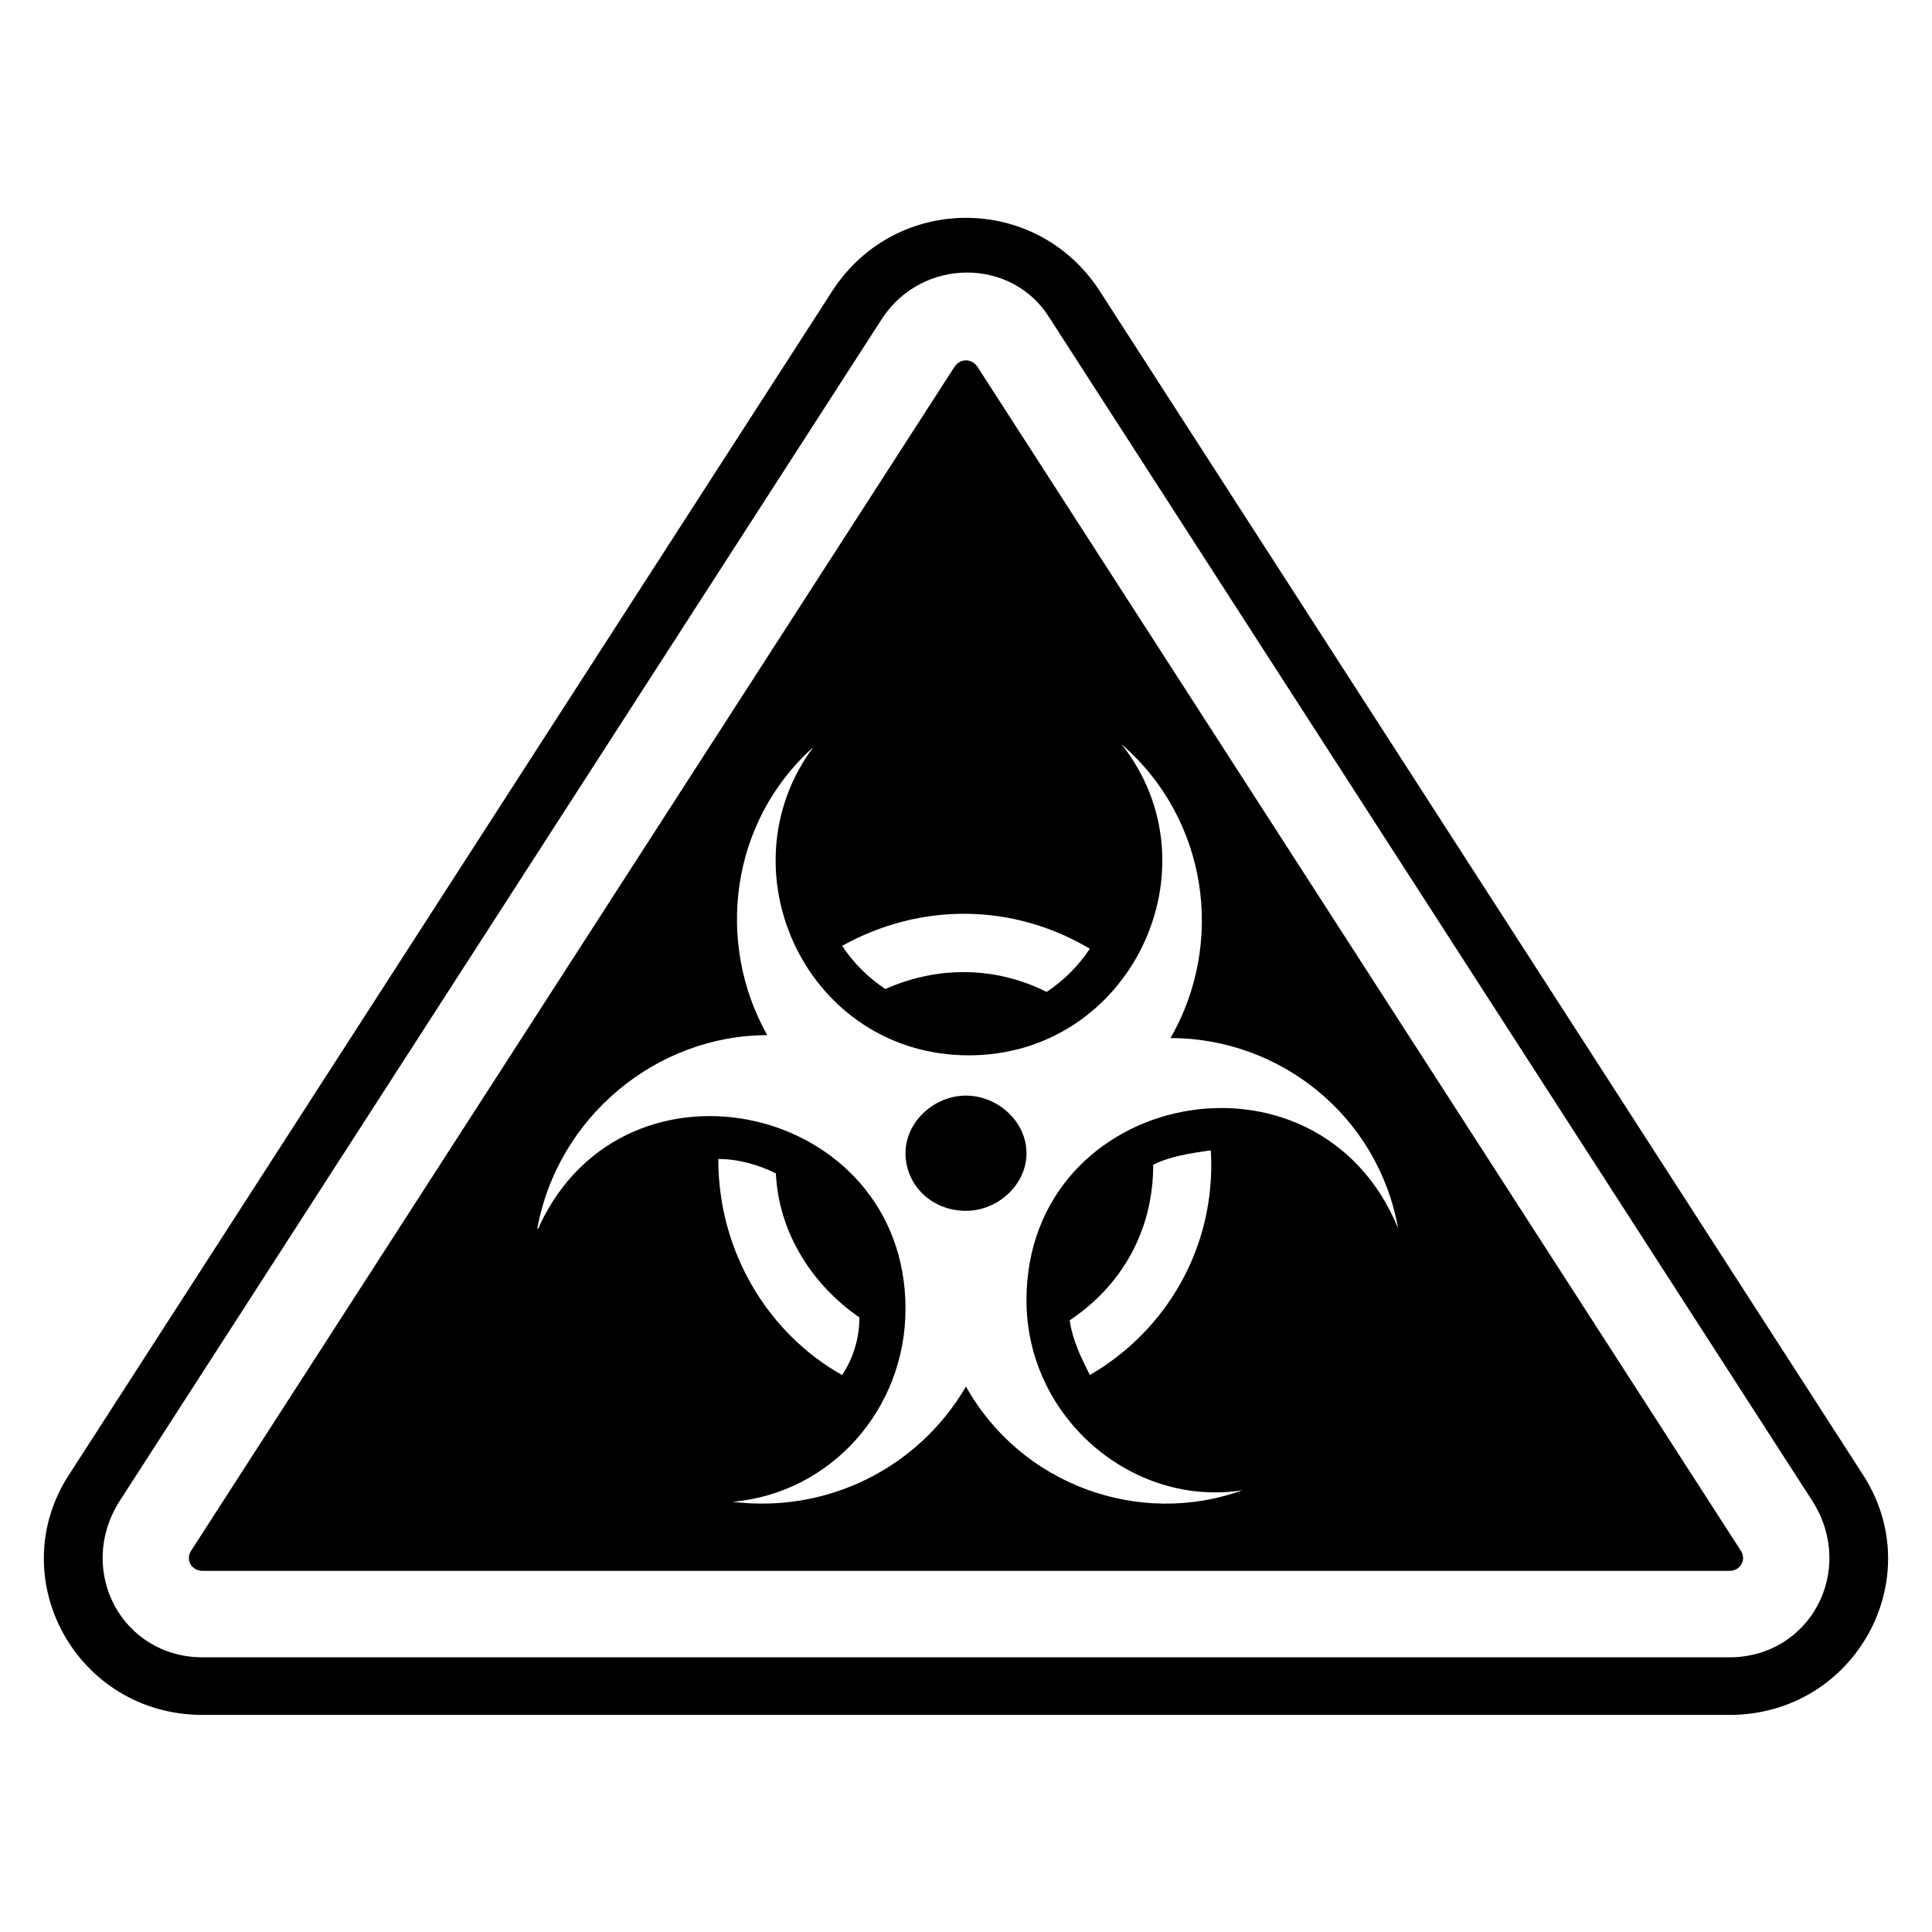<?xml version="1.0" encoding="UTF-8"?>
<!-- Uploaded to: ICON Repo, www.iconrepo.com, Generator: ICON Repo Mixer Tools -->
<svg fill="#000000" width="800px" height="800px" version="1.1" viewBox="144 144 512 512" xmlns="http://www.w3.org/2000/svg">
 <g>
  <path d="m637.4 534.35-202.29-313.73c-16.793-25.191-53.434-25.191-70.227 0l-202.29 313.73c-18.32 27.48 1.527 64.121 35.113 64.121h404.57c33.586 0 53.434-36.641 35.113-64.121zm-35.113 48.855h-404.57c-21.375 0-33.586-22.902-22.137-41.223l202.29-313.73c10.688-16.031 34.352-16.031 44.273 0l202.29 313.73c11.445 18.32-0.766 41.223-22.141 41.223z"/>
  <path d="m400 434.35c-8.398 0-16.031 6.871-16.031 15.266 0 8.398 6.871 15.266 16.031 15.266 8.398 0 16.031-6.871 16.031-15.266-0.004-8.395-7.637-15.266-16.031-15.266z"/>
  <path d="m403.05 241.22c-1.527-2.289-4.582-2.289-6.106 0l-202.29 313.73c-1.527 2.289 0 5.344 3.055 5.344h404.57c3.055 0 4.582-3.055 3.055-5.344zm29.773 154.2c-3.055 4.582-6.871 8.398-11.449 11.449-13.742-6.867-29.012-6.867-42.75-0.762-4.582-3.055-8.398-6.871-11.449-11.449 20.609-11.453 45.035-11.453 65.648 0.762zm-16.797 93.129c0 31.297 28.242 54.961 57.25 50.383-27.477 9.922-58.773-1.527-73.277-27.48-12.977 22.137-37.402 33.586-61.832 30.535 25.953-2.289 45.801-24.426 45.801-51.145 0-54.199-74.043-70.992-96.945-22.137 0 0.762-0.762 0.762-0.762 1.527 5.344-30.535 32.062-51.906 61.066-51.906-13.742-24.426-9.922-56.488 12.215-76.336-24.426 32.824-1.527 81.68 41.223 81.68 42.746 0 66.41-49.617 40.457-82.441 22.902 19.848 27.48 52.672 12.977 77.863 29.008 0 54.961 20.609 60.305 50.383-21.379-51.918-98.477-36.648-98.477 19.074zm16.797 19.848c-2.289-4.582-4.582-9.16-5.344-14.504 13.742-9.16 22.137-23.664 22.137-41.223 4.582-2.289 9.922-3.055 15.266-3.816 1.527 25.953-12.215 48.094-32.059 59.543zm-98.473-57.25c5.344 0 10.688 1.527 15.266 3.816 0.762 16.031 9.922 29.77 22.137 38.168 0 5.344-1.527 10.688-4.582 15.266-19.082-10.688-32.82-32.062-32.82-57.25z"/>
 </g>
</svg>